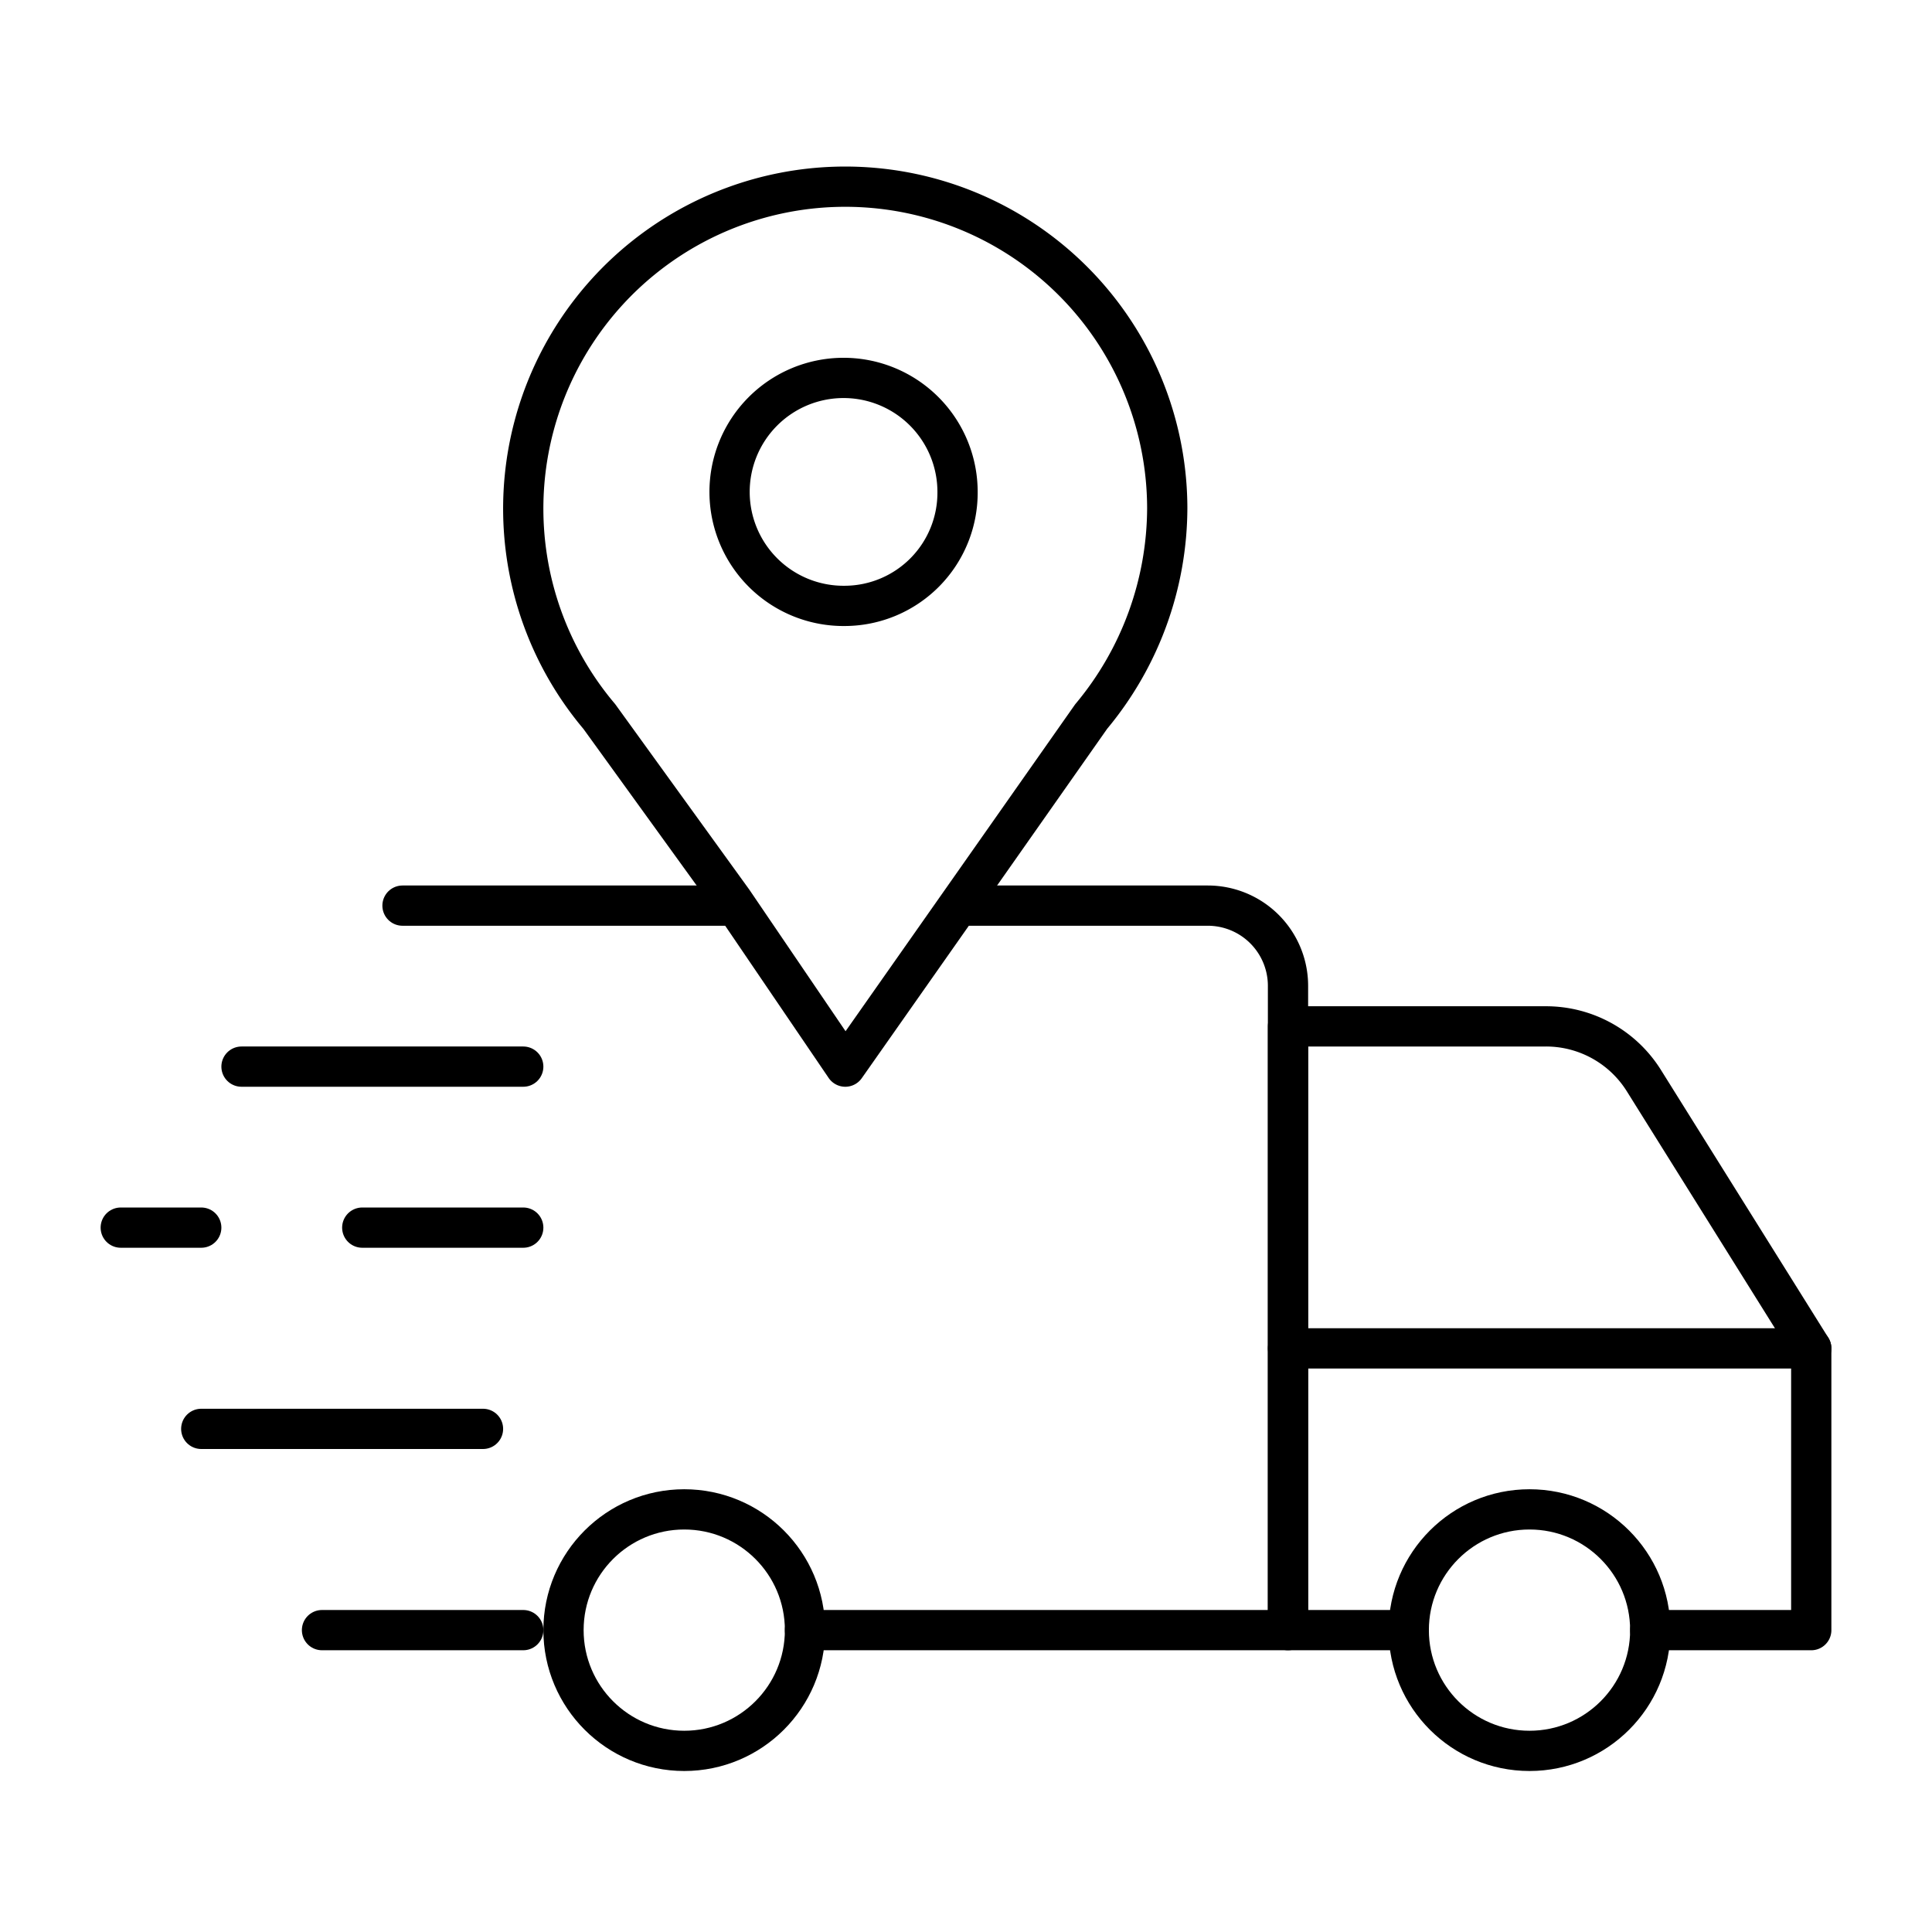 <svg id="Layer_1" data-name="Layer 1" xmlns="http://www.w3.org/2000/svg" viewBox="0 0 48 48"><line x1="18" y1="22.5" x2="10" y2="22.5" fill="none" stroke="currentColor" stroke-linecap="round" stroke-linejoin="round"/><path d="M20,40.5H32V24.493A1.993,1.993,0,0,0,30.007,22.5H24" fill="none" stroke="currentColor" stroke-linecap="round" stroke-linejoin="round"/><path d="M35,40.5H32v-15h6.41a2.868,2.868,0,0,1,2.432,1.348L45,33.5v7H41" fill="none" stroke="currentColor" stroke-linecap="round" stroke-linejoin="round"/><circle cx="38" cy="40.5" r="3" fill="none" stroke="currentColor" stroke-linecap="round" stroke-linejoin="round"/><circle cx="17" cy="40.5" r="3" fill="none" stroke="currentColor" stroke-linecap="round" stroke-linejoin="round"/><line x1="6" y1="26.5" x2="13" y2="26.5" fill="none" stroke="currentColor" stroke-linecap="round" stroke-linejoin="round"/><line x1="5" y1="35.5" x2="12" y2="35.5" fill="none" stroke="currentColor" stroke-linecap="round" stroke-linejoin="round"/><line x1="8" y1="40.5" x2="13" y2="40.5" fill="none" stroke="currentColor" stroke-linecap="round" stroke-linejoin="round"/><line x1="9" y1="30.5" x2="13" y2="30.5" fill="none" stroke="currentColor" stroke-linecap="round" stroke-linejoin="round"/><line x1="3" y1="30.5" x2="5" y2="30.5" fill="none" stroke="currentColor" stroke-linecap="round" stroke-linejoin="round"/><path d="M29,12.618a8,8,0,1,0-14.11,5.184L18.207,22.39l2.794,4.11L27.11,17.802A8.114,8.114,0,0,0,29,12.618Z" fill="none" stroke="currentColor" stroke-linecap="round" stroke-linejoin="round"/><path d="M21,15.053a2.832,2.832,0,1,1,2.79-2.831A2.811,2.811,0,0,1,21,15.053Z" fill="none" stroke="currentColor" stroke-linecap="round" stroke-linejoin="round"/><line x1="45" y1="33.5" x2="32" y2="33.5" fill="none" stroke="currentColor" stroke-linecap="round" stroke-linejoin="round"/></svg>